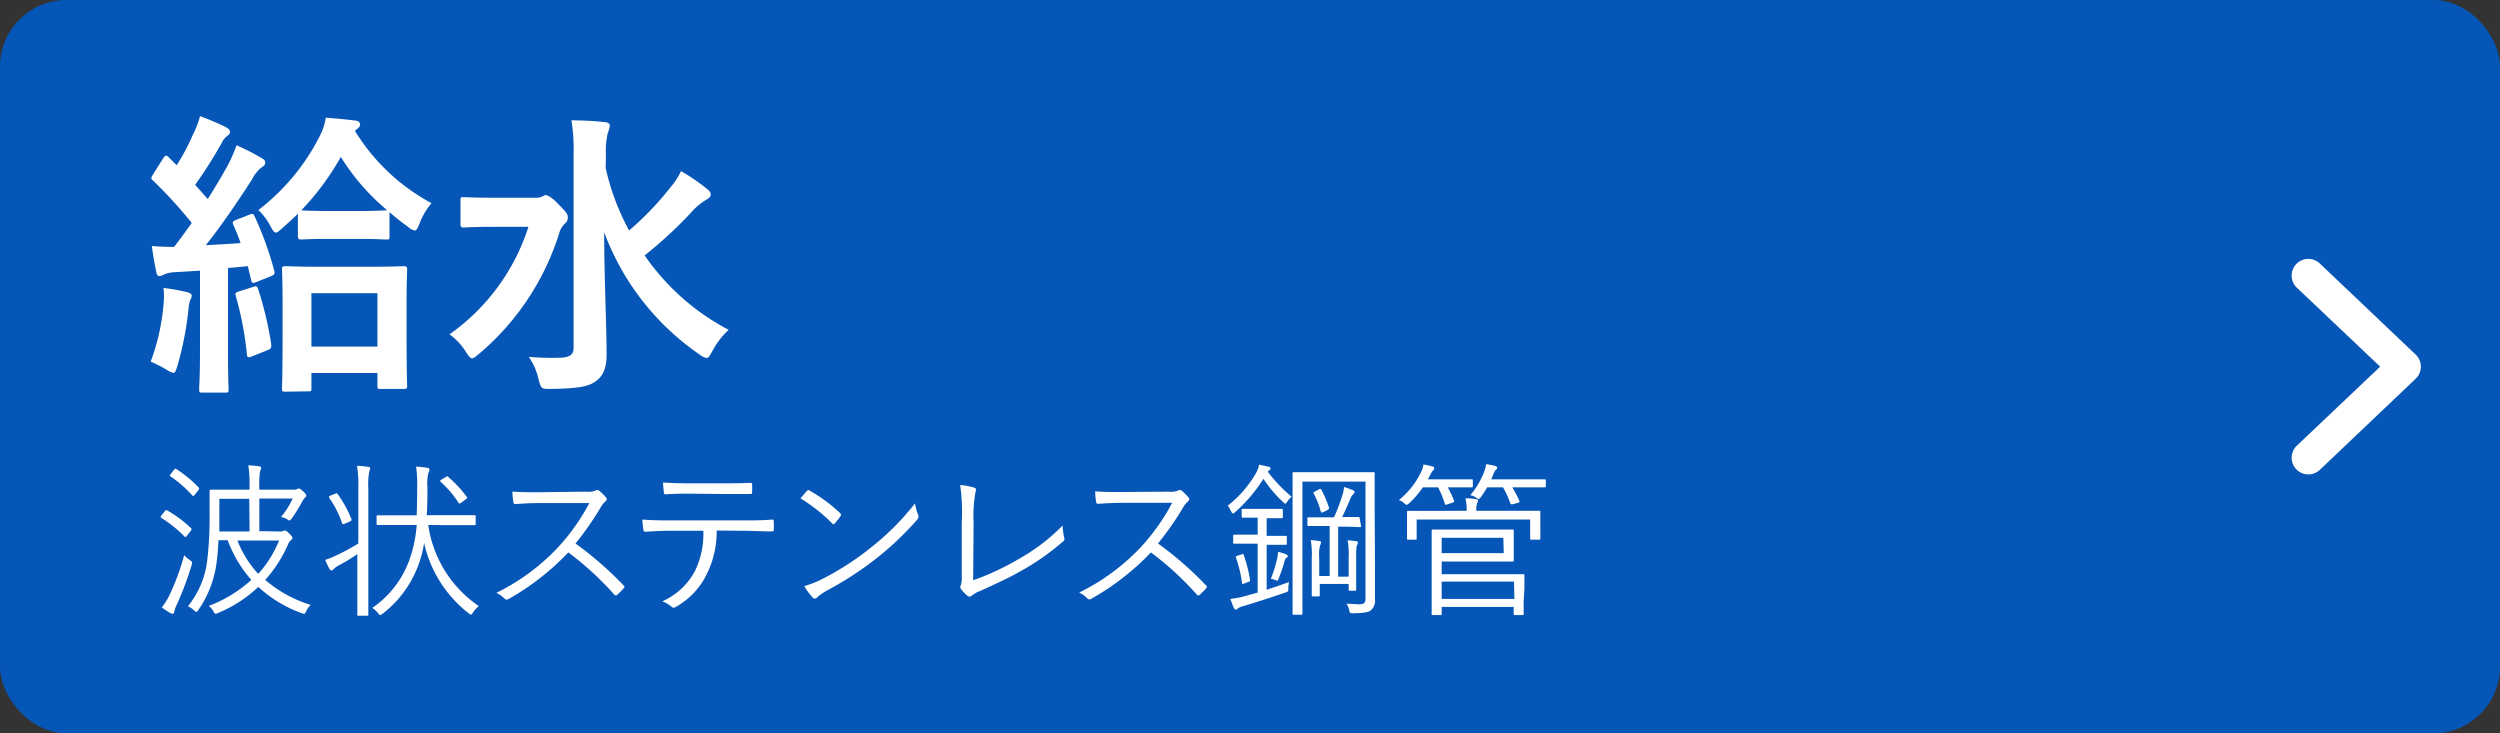 <svg xmlns="http://www.w3.org/2000/svg" viewBox="0 0 300 88"><rect x="0" y="0" width="300" height="88" fill="#333333" stroke="none"/><defs><style>.cls-1{opacity:0.9;}.cls-2{fill:#015ac5;}.cls-3{fill:#fff;}</style></defs><title>img_map_btn_item_02</title><g id="レイヤー_2" data-name="レイヤー 2"><g class="cls-1"><rect class="cls-2" width="300" height="88" rx="8" ry="8"/></g><path class="cls-3" d="M19.62,36.55a8.9,8.9,0,0,0,0-2,25.6,25.6,0,0,1,2.78.5c.43.11.61.25.61.43a1,1,0,0,1-.18.51,4.51,4.51,0,0,0-.22,1.18,38.25,38.25,0,0,1-1.33,6.77c-.18.54-.25.8-.47.8a2.33,2.33,0,0,1-.86-.4,14.23,14.23,0,0,0-1.87-.94A25.59,25.59,0,0,0,19.62,36.55ZM29.88,25.78c.47-.18.51-.14.69.22a40.12,40.12,0,0,1,2.34,6.48c.1.4,0,.51-.47.69l-1.69.68c-.44.18-.54.11-.62-.29l-.39-1.62-2.38.22V42c0,3.31.07,4.53.07,4.71,0,.36,0,.4-.39.4H24.3c-.36,0-.4,0-.4-.4S24,45.34,24,42V32.48l-3,.18a3.67,3.67,0,0,0-1.34.29,1.38,1.38,0,0,1-.54.18c-.25,0-.32-.25-.39-.61-.18-.87-.36-1.87-.51-3,.94.08,1.84.11,2.67.11.72-.93,1.44-1.91,2.12-2.88a56.6,56.6,0,0,0-4.64-5.08c-.33-.25-.22-.36,0-.75L19.58,19c.15-.21.25-.32.36-.32s.18.07.33.22l.93.93a25.67,25.67,0,0,0,1.95-3.67A10.94,10.94,0,0,0,24,13.94a30,30,0,0,1,3.13,1.33c.36.22.47.36.47.58s-.15.32-.33.46a2.2,2.2,0,0,0-.68.87,54.49,54.49,0,0,1-3.17,5l1.51,1.7c.83-1.3,1.62-2.63,2.38-4a19.28,19.28,0,0,0,1.08-2.45,28,28,0,0,1,3,1.54c.33.18.44.33.44.54s-.11.4-.4.54a4.4,4.4,0,0,0-1.19,1.48c-1.87,2.92-3.82,5.73-5.54,7.89,1.36-.07,2.77-.15,4.17-.25-.25-.76-.54-1.44-.86-2.17-.15-.36-.11-.43.39-.64Zm.51,8.65c.43-.15.46-.07.61.32a42.27,42.27,0,0,1,1.55,6.59c0,.4,0,.51-.47.69l-1.8.72c-.54.21-.61.14-.65-.22a39.87,39.87,0,0,0-1.33-7c-.11-.4,0-.43.43-.58Zm9-5.76c-2.34,0-3,.07-3.24.07s-.4,0-.4-.43V25.64c-.61.61-1.26,1.19-1.91,1.77-.36.32-.57.5-.75.5s-.36-.25-.65-.79A6.85,6.85,0,0,0,31,25.21a25.87,25.87,0,0,0,7.38-8.9,7.13,7.13,0,0,0,.72-2.19c1.19.1,2.49.21,3.64.36.32.07.47.25.47.43a.65.65,0,0,1-.33.54l-.29.25a24.16,24.16,0,0,0,9.19,8.68,8.32,8.32,0,0,0-1.44,2.45c-.22.58-.36.83-.58.83a1.58,1.58,0,0,1-.79-.44,27,27,0,0,1-2.23-1.76v2.85c0,.39,0,.43-.4.43s-1-.07-3.24-.07ZM34.24,47c-.36,0-.4,0-.4-.4s.07-1.22.07-6.55V36.8c0-3.2-.07-4.28-.07-4.5s0-.36.4-.36,1.26.07,4.21.07h5.84c3,0,4-.07,4.17-.07s.4,0,.4.36-.07,1.3-.07,3.89v3.64c0,5.26.07,6.26.07,6.48s0,.36-.4.36H45.69c-.36,0-.4,0-.4-.36V44.76H37.37v1.8c0,.36,0,.4-.39.4ZM46.48,25.24a26.37,26.37,0,0,1-5.58-6.41,31.41,31.41,0,0,1-4.75,6.41c.21,0,.9.08,3.24.08H43.1c2.27,0,3-.08,3.24-.08ZM37.37,41.59h7.92V35.18H37.37Z"/><path class="cls-3" d="M64.18,23.73a1.8,1.8,0,0,0,.87-.14c.18-.07.28-.18.43-.18s.72.21,1.51,1.08c1,1,1.15,1.22,1.15,1.62a.94.94,0,0,1-.36.72,2.83,2.83,0,0,0-.72,1.3,31.11,31.11,0,0,1-9.61,14.36c-.4.33-.61.51-.8.51s-.39-.22-.71-.72a7.31,7.31,0,0,0-2-2.16,25.1,25.1,0,0,0,9.47-12.9h-4c-2.67,0-3.53.08-3.75.08s-.4,0-.4-.4V24.06c0-.36,0-.4.4-.4s1.08.07,3.75.07Zm8.5-3.56a29,29,0,0,0,2.81,7.49,36.18,36.18,0,0,0,5-5.22,8.41,8.41,0,0,0,1.23-1.91,24.91,24.91,0,0,1,3.06,2.09c.4.32.5.46.5.72s-.21.46-.5.61a7.82,7.82,0,0,0-1.91,1.62,51.35,51.35,0,0,1-5.51,5.08,28,28,0,0,0,10.08,8.93,9.49,9.49,0,0,0-2,2.63c-.29.5-.43.75-.65.75a2,2,0,0,1-.86-.43A30.83,30.83,0,0,1,72.5,27.87c0,5.26.29,11.24.29,14.66,0,1.55-.36,2.63-1.44,3.31-.87.62-2.45.79-5.3.83-1.08,0-1.11,0-1.4-1.08a8,8,0,0,0-1.19-2.77,30,30,0,0,0,3.57.11c1.26,0,1.8-.33,1.8-1.16V18.55a21.45,21.45,0,0,0-.26-4.11c1.3,0,2.78.07,4,.22.36,0,.61.21.61.39a3.69,3.69,0,0,1-.25.94,9,9,0,0,0-.22,2.52Z"/><path class="cls-3" d="M19.76,61.36c.12-.16.18-.18.32-.1a14.36,14.36,0,0,1,2.84,2.12c.1.1.08.16,0,.28l-.48.62c-.14.2-.2.2-.32.08a15.38,15.38,0,0,0-2.74-2.2c-.14-.08-.12-.14,0-.32Zm1.46,11.19a4.07,4.07,0,0,0-.32.88c0,.14-.08.22-.18.22a.57.57,0,0,1-.3-.1,9.36,9.36,0,0,1-1-.66,8.1,8.1,0,0,0,.9-1.44,28.4,28.4,0,0,0,1.78-4.83,3.48,3.48,0,0,0,.64.56c.34.24.36.24.26.62A38.57,38.57,0,0,1,21.22,72.55Zm-.34-16.17c.14-.16.18-.16.3-.08a14.84,14.84,0,0,1,2.64,2.18c.1.1.1.14,0,.32l-.44.56c-.14.18-.22.2-.32.08a14.38,14.38,0,0,0-2.58-2.26c-.14-.08-.12-.12,0-.3Zm12.67,7.4a.91.91,0,0,0,.42-.06.45.45,0,0,1,.2-.06c.12,0,.26.08.56.38s.36.4.36.52-.08.18-.18.26a1.23,1.23,0,0,0-.34.5,16.27,16.27,0,0,1-2.74,4.27,15,15,0,0,0,5.46,3,2.29,2.29,0,0,0-.54.74c-.18.36-.18.38-.58.24A15.39,15.39,0,0,1,31,70.43a15.88,15.88,0,0,1-4.82,3.12.76.76,0,0,1-.29.1c-.1,0-.17-.08-.28-.3a2.19,2.19,0,0,0-.56-.64,16,16,0,0,0,5.11-3.12,15.07,15.07,0,0,1-2.84-4.77h-1.1c-.05,1-.13,2-.25,2.84a12.87,12.87,0,0,1-2.16,5.53c-.12.16-.18.24-.24.24s-.14-.06-.28-.18a2.68,2.68,0,0,0-.74-.5,10.68,10.68,0,0,0,2.3-5.37,43,43,0,0,0,.3-5.46c0-2,0-2.92,0-3s0-.16.16-.16.87,0,2.75,0h1.88v-.24a15.48,15.48,0,0,0-.14-2.68,11.56,11.56,0,0,1,1.3.12c.14,0,.24.1.24.18a1.87,1.87,0,0,1-.14.44,10.61,10.61,0,0,0-.08,1.94v.24h4.12a.92.92,0,0,0,.4-.06.52.52,0,0,1,.2-.08c.12,0,.26.08.54.34s.36.38.36.5,0,.16-.14.26a2,2,0,0,0-.34.48,18.83,18.83,0,0,1-1.24,2c-.14.18-.2.26-.28.26s-.14-.06-.28-.14a2.25,2.25,0,0,0-.74-.28,9.63,9.63,0,0,0,1.4-2.22h-4v3.92Zm-3.64-3.92H26.32v2.2c0,.52,0,1.1,0,1.72h3.63Zm-1.42,5a12.43,12.43,0,0,0,2.5,4,13.46,13.46,0,0,0,2.5-4Z"/><path class="cls-3" d="M43,58.64a13.8,13.8,0,0,0-.16-2.74,11.9,11.9,0,0,1,1.34.12c.14,0,.24.08.24.16a1.1,1.1,0,0,1-.1.36,8.22,8.22,0,0,0-.12,2.06V70.19c0,2.4,0,3.44,0,3.54s0,.16-.16.16h-1c-.14,0-.16,0-.16-.16s0-1.14,0-3.52V66.5c-.74.5-1.54,1-2.22,1.34a2.69,2.69,0,0,0-.66.48.34.34,0,0,1-.22.14.34.34,0,0,1-.24-.18c-.16-.28-.35-.72-.52-1.1a6.43,6.43,0,0,0,1.14-.44A26.5,26.5,0,0,0,43,65.22Zm-2.8.62c.16-.08.22-.08.3,0a14.42,14.42,0,0,1,1.66,3c.06.14.06.22-.22.34l-.52.22c-.28.12-.32.1-.38-.06a11.89,11.89,0,0,0-1.52-3c-.08-.14-.08-.18.16-.3ZM51.39,63a14.17,14.17,0,0,0,6.07,9.73,3.46,3.46,0,0,0-.69.76c-.12.18-.18.26-.26.26s-.14-.06-.28-.16a14.76,14.76,0,0,1-5.34-8.45,10.86,10.86,0,0,1-.38,1.74,13.1,13.1,0,0,1-4.6,6.77c-.14.1-.22.16-.28.16s-.16-.08-.28-.24a2.46,2.46,0,0,0-.68-.62,11.82,11.82,0,0,0,4.64-6.31A15.42,15.42,0,0,0,50,63H48.13c-2,0-2.68,0-2.78,0s-.16,0-.16-.16V62c0-.14,0-.16.16-.16s.76,0,2.78,0H50q.06-1.56.06-3.36A15,15,0,0,0,49.93,56c.46,0,.94.08,1.36.14.16,0,.24.1.24.2a.85.85,0,0,1-.12.38,5.54,5.54,0,0,0-.12,1.72c0,1.06,0,2.22-.08,3.38h2.94c2,0,2.67,0,2.79,0s.14,0,.14.16v.88c0,.14,0,.16-.14.16s-.79,0-2.79,0Zm2.08-5.74c.2-.14.22-.14.34,0A13.29,13.29,0,0,1,56,59.62c.1.14.08.16-.12.3l-.5.38c-.12.08-.18.12-.24.12s-.08,0-.14-.12a12,12,0,0,0-2.1-2.46c-.12-.12-.12-.16.12-.32Z"/><path class="cls-3" d="M70.38,59a2.09,2.09,0,0,0,1.14-.16.34.34,0,0,1,.4.06,5.3,5.3,0,0,1,.82.82c.12.16.08.3-.1.46a2.64,2.64,0,0,0-.58.74,36.33,36.33,0,0,1-3,4.3,41.54,41.54,0,0,1,5.74,5c.18.16.18.22,0,.42a8.15,8.15,0,0,1-.72.72c-.14.12-.22.12-.36,0a37,37,0,0,0-5.52-5.07,30.69,30.69,0,0,1-7.13,5.57c-.22.12-.34.14-.5,0a3.42,3.42,0,0,0-1-.72,25.78,25.78,0,0,0,7.35-5.41,25.14,25.14,0,0,0,3.8-5.36h-6c-1.12,0-2,.06-2.87.12-.18,0-.2-.06-.24-.22a7.75,7.75,0,0,1-.12-1.28c1,.08,1.85.08,3.09.08Z"/><path class="cls-3" d="M86,63.66A11.42,11.42,0,0,1,84.76,69a9,9,0,0,1-3.54,3.76c-.26.16-.44.24-.62.06a3.85,3.85,0,0,0-1.12-.66,8.21,8.21,0,0,0,3.92-3.65,10.16,10.16,0,0,0,1-4.82H80.36c-1,0-2,.06-2.88.12-.22,0-.24-.06-.28-.3a10.84,10.84,0,0,1-.12-1.16c1.16.08,2.16.1,3.28.1H89c1.38,0,2.4,0,3.64-.1.18,0,.22.08.22.32v.84c0,.2-.08.26-.26.26-1.16,0-2.3-.08-3.58-.08Zm-3.22-4.42c-.88,0-1.88,0-2.86.08-.2,0-.24-.06-.26-.26s-.08-.78-.1-1.16c1.18.08,2.32.1,3.22.1h3.87c1.06,0,2.32,0,3.38-.06.18,0,.22.06.22.26a5.34,5.34,0,0,1,0,.8c0,.24,0,.28-.24.28-1.08,0-2.32,0-3.36,0Z"/><path class="cls-3" d="M96.84,58.9a.24.24,0,0,1,.36,0,18.45,18.45,0,0,1,3.6,2.66c.14.14.16.22.06.38a8.07,8.07,0,0,1-.68.86c-.12.14-.18.16-.32,0a20.77,20.77,0,0,0-3.8-3C96.32,59.5,96.62,59.14,96.84,58.9Zm1.8,10.6a34,34,0,0,0,5.78-3.72,31.52,31.52,0,0,0,5.39-5.38,6,6,0,0,0,.34,1.32c.12.26.1.42-.14.7a36.92,36.92,0,0,1-4.86,4.6,40.85,40.85,0,0,1-6,3.89,7.46,7.46,0,0,0-1.1.78.33.33,0,0,1-.54,0,7.51,7.51,0,0,1-1-1.36A11.85,11.85,0,0,0,98.64,69.5Z"/><path class="cls-3" d="M116.78,69.63a30.93,30.93,0,0,0,5.5-2.57,23.35,23.35,0,0,0,5.24-4,7.24,7.24,0,0,0,.18,1.44.37.37,0,0,1-.12.46,29.22,29.22,0,0,1-5,3.52c-1.54.89-3.08,1.57-4.9,2.41a3.76,3.76,0,0,0-1.06.58.39.39,0,0,1-.56,0,4.84,4.84,0,0,1-.75-.8.42.42,0,0,1,0-.48,2.81,2.81,0,0,0,.1-1l0-6.45a23,23,0,0,0-.19-4.54,8.34,8.34,0,0,1,1.69.32c.24.08.26.24.14.56a17,17,0,0,0-.22,3.64Z"/><path class="cls-3" d="M140.28,59a2.09,2.09,0,0,0,1.14-.16.34.34,0,0,1,.4.06,5.3,5.3,0,0,1,.82.82c.12.16.08.3-.1.46a2.64,2.64,0,0,0-.58.74,36.33,36.33,0,0,1-3,4.3,41.54,41.54,0,0,1,5.74,5c.17.16.17.22,0,.42a7,7,0,0,1-.72.72c-.13.12-.21.12-.35,0a37,37,0,0,0-5.52-5.07A30.52,30.52,0,0,1,131,71.83c-.22.12-.34.14-.5,0a3.42,3.42,0,0,0-1-.72,25.84,25.84,0,0,0,7.36-5.41,25.14,25.14,0,0,0,3.8-5.36h-6c-1.12,0-2,.06-2.88.12-.18,0-.2-.06-.24-.22a7.75,7.75,0,0,1-.12-1.28c1,.08,1.86.08,3.1.08Z"/><path class="cls-3" d="M152.13,56.6a17.79,17.79,0,0,0,2.86,3,3.34,3.34,0,0,0-.5.56c-.12.18-.18.28-.24.28s-.14-.06-.26-.18a14.89,14.89,0,0,1-2.38-2.8,18.63,18.63,0,0,1-3.4,4c-.12.1-.2.16-.26.16s-.12-.08-.22-.26a2.65,2.65,0,0,0-.4-.68,13.32,13.32,0,0,0,3.36-3.86,3,3,0,0,0,.4-1.06c.38.08.8.16,1.16.26.12,0,.22.12.22.2s-.08.16-.2.24ZM152,70.77c.8-.26,1.68-.56,2.68-.92a4.41,4.41,0,0,0-.08.74c0,.38,0,.4-.38.52-1.5.52-3.22,1.08-4.94,1.6a2.14,2.14,0,0,0-.74.3.38.38,0,0,1-.26.14c-.08,0-.16-.08-.22-.2-.14-.32-.28-.7-.42-1.08a11.34,11.34,0,0,0,1.84-.36l1.44-.4V65.24h-.78c-1.44,0-1.86,0-2,0s-.16,0-.16-.16v-.76c0-.14,0-.16.16-.16s.54,0,2,0h.78V62.12h-.16c-1.2,0-1.5,0-1.6,0s-.16,0-.16-.18v-.72c0-.14,0-.16.16-.16s.4,0,1.6,0h1.42c1.16,0,1.48,0,1.6,0s.16,0,.16.16V62c0,.16,0,.18-.16.18s-.44,0-1.6,0H152v2.12h.26c1.44,0,1.86,0,2,0s.16,0,.16.16v.76c0,.14,0,.16-.16.16s-.54,0-2,0H152Zm-3-4.25c.2-.06.2-.06.24.06a16.8,16.8,0,0,1,.76,3c0,.14,0,.18-.22.26l-.42.16c-.26.1-.3.12-.32-.06a14.33,14.33,0,0,0-.72-3c-.06-.16,0-.18.2-.26Zm5.38.4a.75.75,0,0,0-.24.44,17.94,17.94,0,0,1-.7,2.06c-.12.31-.14.31-.34.21a1.9,1.9,0,0,0-.6-.17,15.61,15.61,0,0,0,.76-2.44,4.36,4.36,0,0,0,.1-.8,5.36,5.36,0,0,1,1,.32c.12.06.18.1.18.18A.24.24,0,0,1,154.41,66.92ZM165,68.7c0,1.59,0,2.55,0,3.19a1.58,1.58,0,0,1-.46,1.32c-.32.24-.7.36-2.12.38-.4,0-.44,0-.52-.38a2.18,2.18,0,0,0-.32-.76c.5,0,1,.06,1.56.06s.72-.18.72-.72v-14h-7.57V69.81c0,2.56,0,3.7,0,3.8s0,.16-.16.16h-.86c-.14,0-.16,0-.16-.16s0-1.26,0-4.06V60.94c0-2.82,0-4,0-4.12s0-.16.16-.16.76,0,2.62,0h4.29c1.86,0,2.52,0,2.64,0s.14,0,.14.16,0,1.38,0,4.14Zm-1.68-5.6c0,.14,0,.16-.16.16s-.52-.06-1.94-.06h-.64v6h1.26V67a10.29,10.29,0,0,0-.12-2.16,9.73,9.73,0,0,1,1,.1c.14,0,.22.06.22.18a.44.44,0,0,1-.08.26c-.08.14-.12.38-.12,1.62v2.19c0,1,0,1.44,0,1.54s0,.16-.16.16H162c-.14,0-.16,0-.16-.16v-.66h-3.47v1.34c0,.14,0,.16-.17.16h-.63c-.14,0-.16,0-.16-.16s0-.58,0-1.74V67a9.8,9.8,0,0,0-.12-2.18c.32,0,.8.06,1,.1s.23.08.23.16a.83.83,0,0,1-.11.36,4.78,4.78,0,0,0-.1,1.56v2.12h1.25v-6h-.59c-1.4,0-1.82,0-1.92,0s-.16,0-.16-.16v-.72c0-.14,0-.16.16-.16s.52,0,1.92,0h1.11a23.35,23.35,0,0,0,1-2.64,3.55,3.55,0,0,0,.2-1,9.53,9.53,0,0,1,1.06.38c.14.06.2.14.2.22a.37.37,0,0,1-.16.28,1.33,1.33,0,0,0-.32.48c-.2.5-.62,1.46-1,2.24h0c1.42,0,1.82,0,1.94,0s.16,0,.16.16Zm-5.05-4.38c.18-.08.2-.08.3.06a12.87,12.87,0,0,1,.91,2.14c0,.16,0,.18-.22.3l-.39.2c-.26.12-.33.1-.37,0a9.6,9.6,0,0,0-.85-2.18c-.08-.16,0-.18.18-.28Z"/><path class="cls-3" d="M176.74,58.32c0,.14,0,.16-.16.16s-.6,0-2.15,0h-.7a13.65,13.65,0,0,1,.76,1.62c0,.12,0,.16-.18.22l-.62.2c-.24.08-.28.06-.32-.1a12.07,12.07,0,0,0-.8-1.94h-1.82a11.55,11.55,0,0,1-1.66,1.92c-.14.12-.22.18-.28.18s-.16-.06-.3-.18a1.88,1.88,0,0,0-.64-.4,9.64,9.64,0,0,0,2.7-3.44,2.61,2.61,0,0,0,.24-.82,7.52,7.52,0,0,1,1.1.24c.14,0,.2.12.2.2a.35.35,0,0,1-.12.24,1.65,1.65,0,0,0-.32.5c-.1.22-.22.4-.32.6h3.08c1.55,0,2,0,2.15,0s.16,0,.16.16Zm8.1,4.5c0,1.46,0,1.68,0,1.78s0,.16-.16.16h-.9c-.14,0-.16,0-.16-.16V62.34H170V64.6c0,.14,0,.16-.16.16H169c-.14,0-.16,0-.16-.16s0-.32,0-1.78V62.3c0-.5,0-.74,0-.84s0-.16.16-.16.82,0,2.78,0H176a6.07,6.07,0,0,0-.14-1.5,7.3,7.3,0,0,1,1.26.1c.16,0,.24.08.24.16a.76.76,0,0,1-.12.36,2.61,2.61,0,0,0-.08.88h4.72c2,0,2.68,0,2.8,0s.16,0,.16.16,0,.34,0,.76Zm-2,9.31c0,1.1,0,1.42,0,1.52s0,.16-.16.16h-.88c-.14,0-.16,0-.16-.16v-.82H173v.84c0,.12,0,.14-.16.14h-.88c-.14,0-.16,0-.16-.14s0-.7,0-2.36V66.08c0-1.66,0-2.26,0-2.38s0-.16.16-.16.94,0,2.78,0h4.15c1.8,0,2.5,0,2.6,0s.16,0,.16.16,0,.44,0,1.32v.88c0,.88,0,1.22,0,1.34s0,.14-.16.14-.8,0-2.6,0H173v1.52h6.91c1.9,0,2.74,0,2.86,0s.16,0,.16.15,0,.49,0,1.56Zm-2.44-7.59H173v1.84h7.45Zm1.28,5.25H173v2.08h8.73Zm3.82-11.47c0,.14,0,.16-.16.16s-.68,0-2.48,0h-1.38a13.49,13.49,0,0,1,.84,1.62c.06.12,0,.18-.18.24l-.58.16c-.22.06-.26,0-.32-.1a11.11,11.11,0,0,0-.88-1.92h-1.9a13,13,0,0,1-.76,1.18c-.12.14-.18.22-.26.22a.75.75,0,0,1-.32-.18,2,2,0,0,0-.68-.28,9.83,9.83,0,0,0,1.68-2.86,4.81,4.81,0,0,0,.22-.86,7.78,7.78,0,0,1,1.08.22c.14,0,.24.1.24.22s-.06.16-.16.24a1.42,1.42,0,0,0-.3.54,5.42,5.42,0,0,1-.26.6h3.92c1.8,0,2.38,0,2.48,0s.16,0,.16.16Z"/><path class="cls-3" d="M277,56.93a2,2,0,0,1-1.38-3.45l10-9.48-10-9.48a2,2,0,0,1,2.76-2.9l11.5,10.93a2,2,0,0,1,0,2.9l-11.5,10.93A2,2,0,0,1,277,56.93Z"/></g></svg>